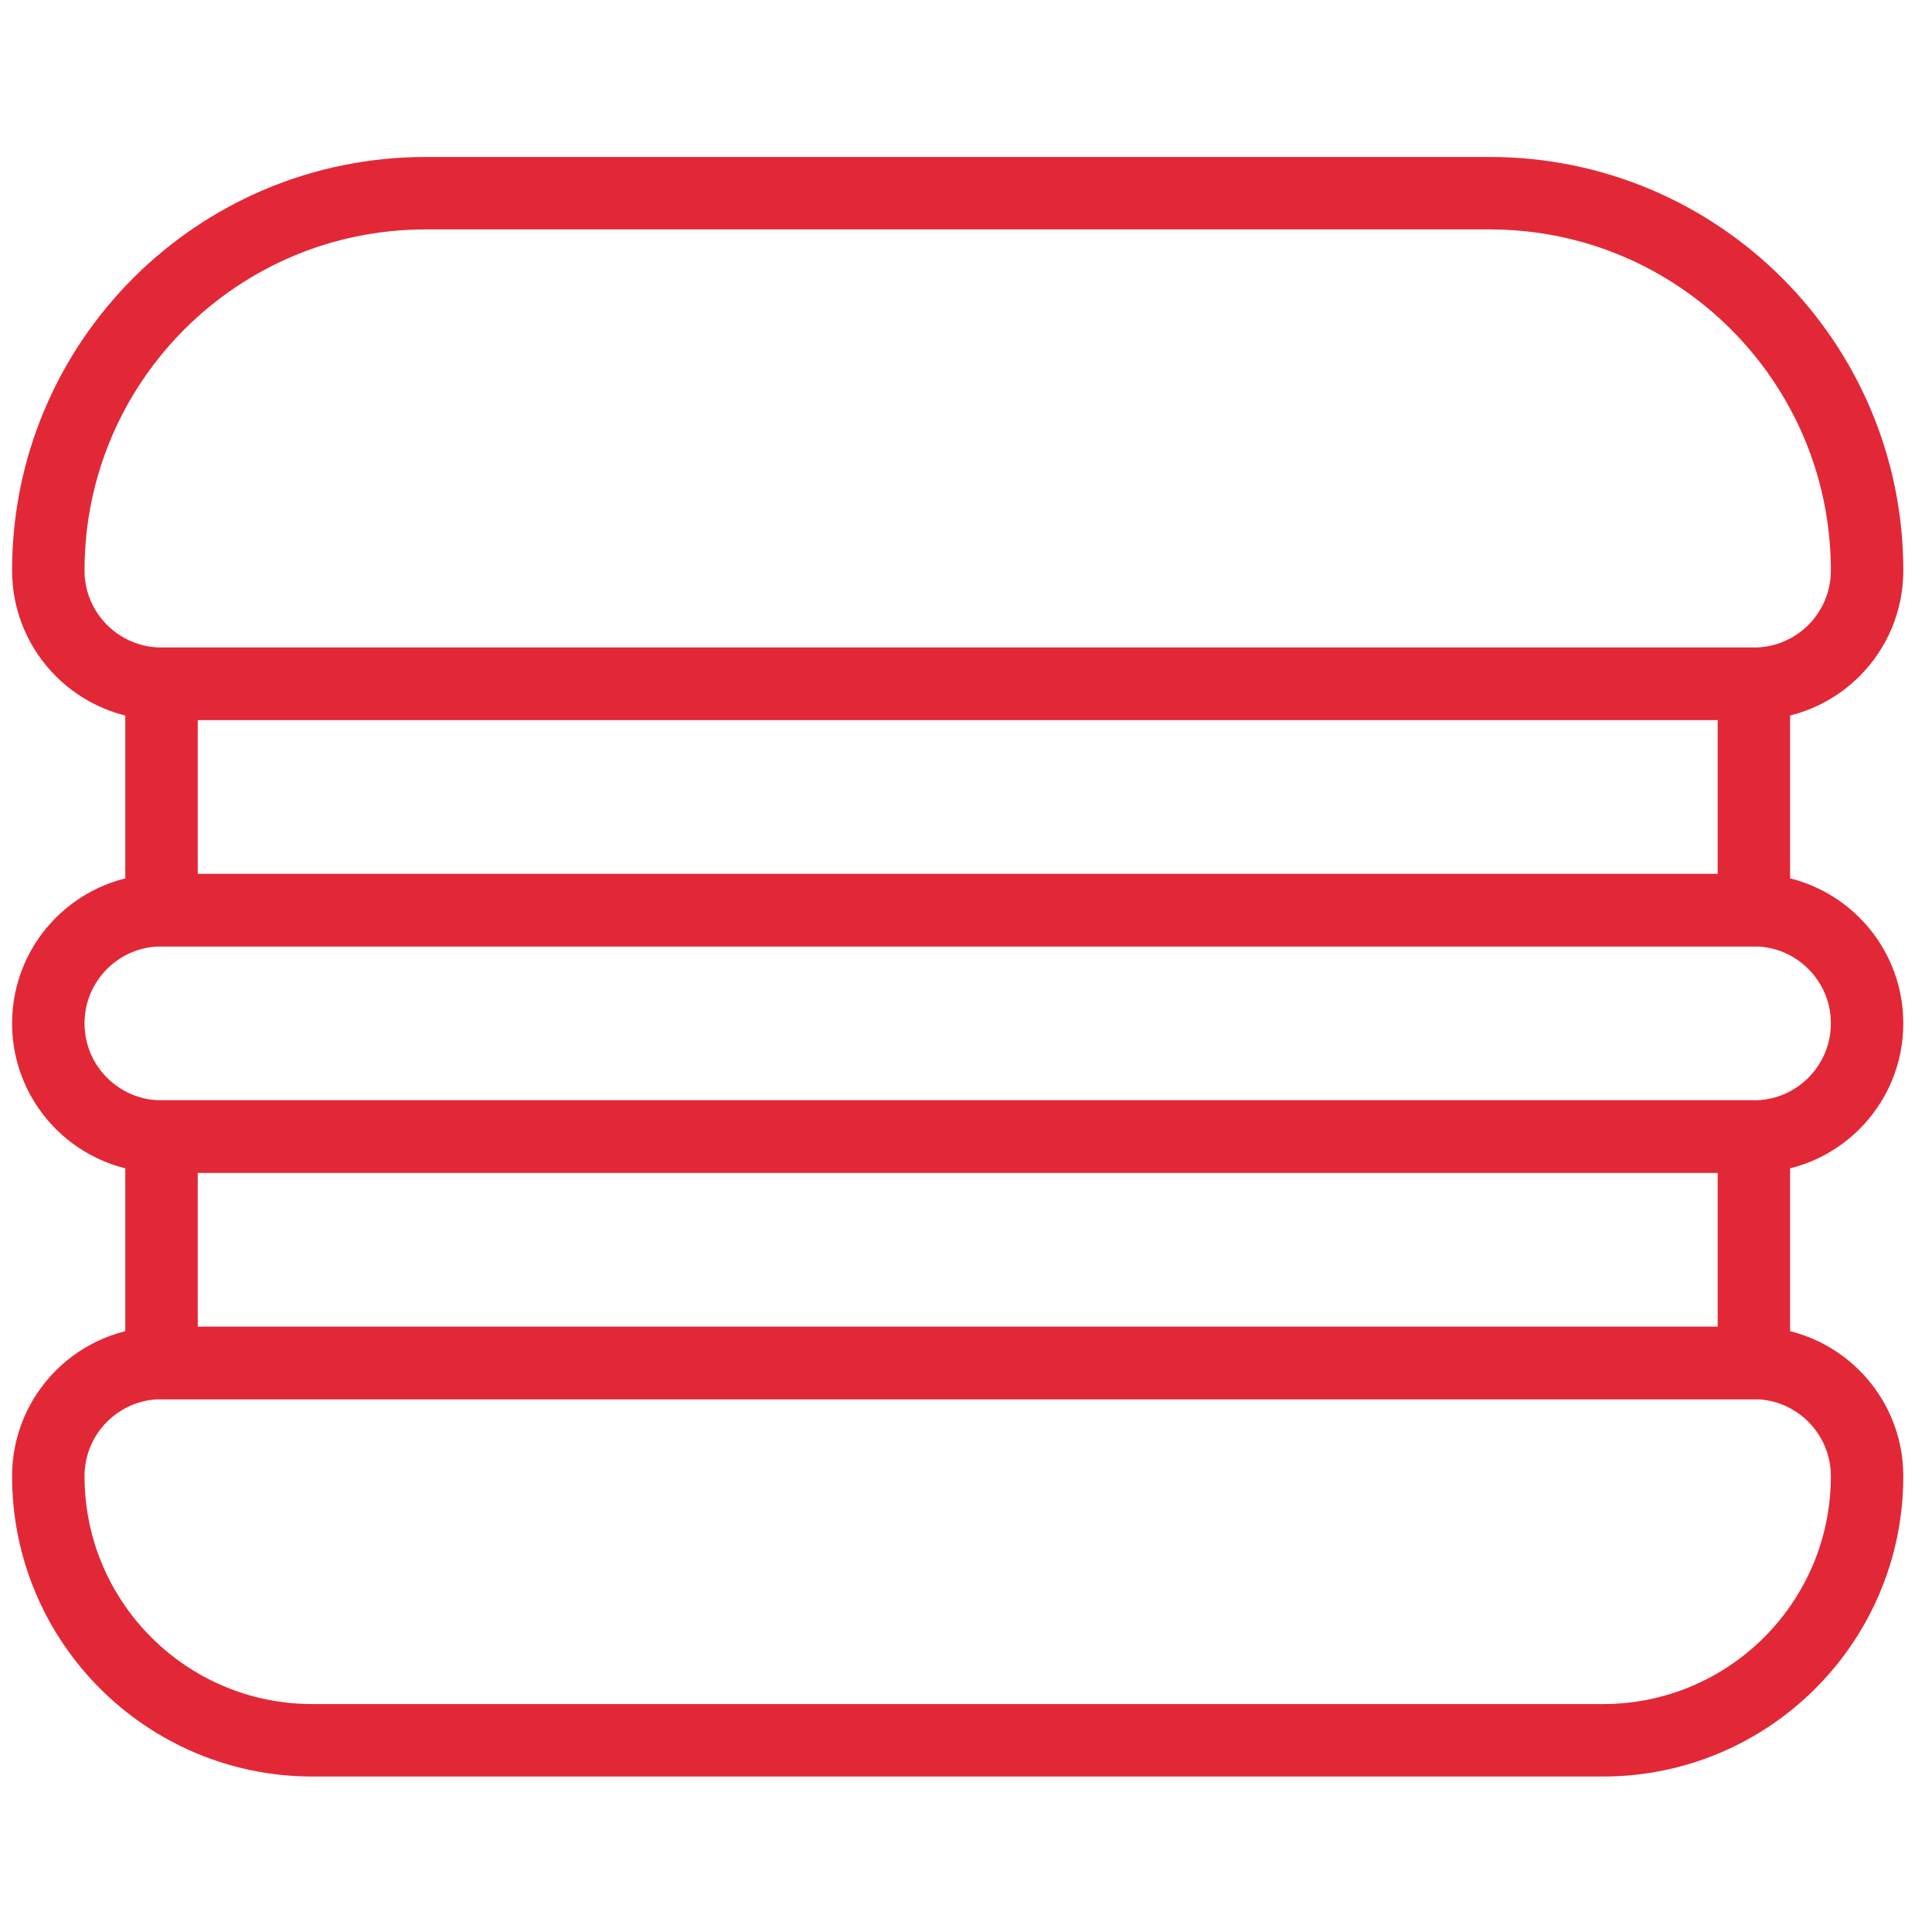 <svg width="80" height="80" viewBox="0 0 80 80" fill="none" xmlns="http://www.w3.org/2000/svg">
<mask id="mask0_1037_259" style="mask-type:luminance" maskUnits="userSpaceOnUse" x="0" y="0" width="80" height="80">
<path d="M78.5 78.5V1.5H1.5V78.5H78.5Z" fill="white" stroke="white" stroke-width="3"/>
</mask>
<g mask="url(#mask0_1037_259)">
<path d="M72.625 56.438H6.688C4.099 56.438 2 58.536 2 61.125C2 67.166 6.897 72.062 12.938 72.062H66.375C72.416 72.062 77.312 67.166 77.312 61.125C77.312 58.536 75.214 56.438 72.625 56.438Z" stroke="#E22836" stroke-width="3" stroke-miterlimit="10" stroke-linecap="round" stroke-linejoin="round"/>
<path d="M61.688 8H17.625C8.995 8 2 14.995 2 23.625C2 26.214 4.099 28.312 6.688 28.312H72.625C75.214 28.312 77.312 26.214 77.312 23.625C77.312 14.995 70.317 8 61.688 8Z" stroke="#E22836" stroke-width="3" stroke-miterlimit="10" stroke-linecap="round" stroke-linejoin="round"/>
<path d="M72.625 47.062H6.688V56.438H72.625V47.062Z" stroke="#E22836" stroke-width="3" stroke-miterlimit="10" stroke-linecap="round" stroke-linejoin="round"/>
<path d="M72.625 28.312H6.688V37.688H72.625V28.312Z" stroke="#E22836" stroke-width="3" stroke-miterlimit="10" stroke-linecap="round" stroke-linejoin="round"/>
<path d="M72.625 37.688H6.688C4.099 37.688 2 39.786 2 42.375C2 44.964 4.099 47.062 6.688 47.062H72.625C75.214 47.062 77.312 44.964 77.312 42.375C77.312 39.786 75.214 37.688 72.625 37.688Z" stroke="#E22836" stroke-width="3" stroke-miterlimit="10" stroke-linecap="round" stroke-linejoin="round"/>
</g>
</svg>
